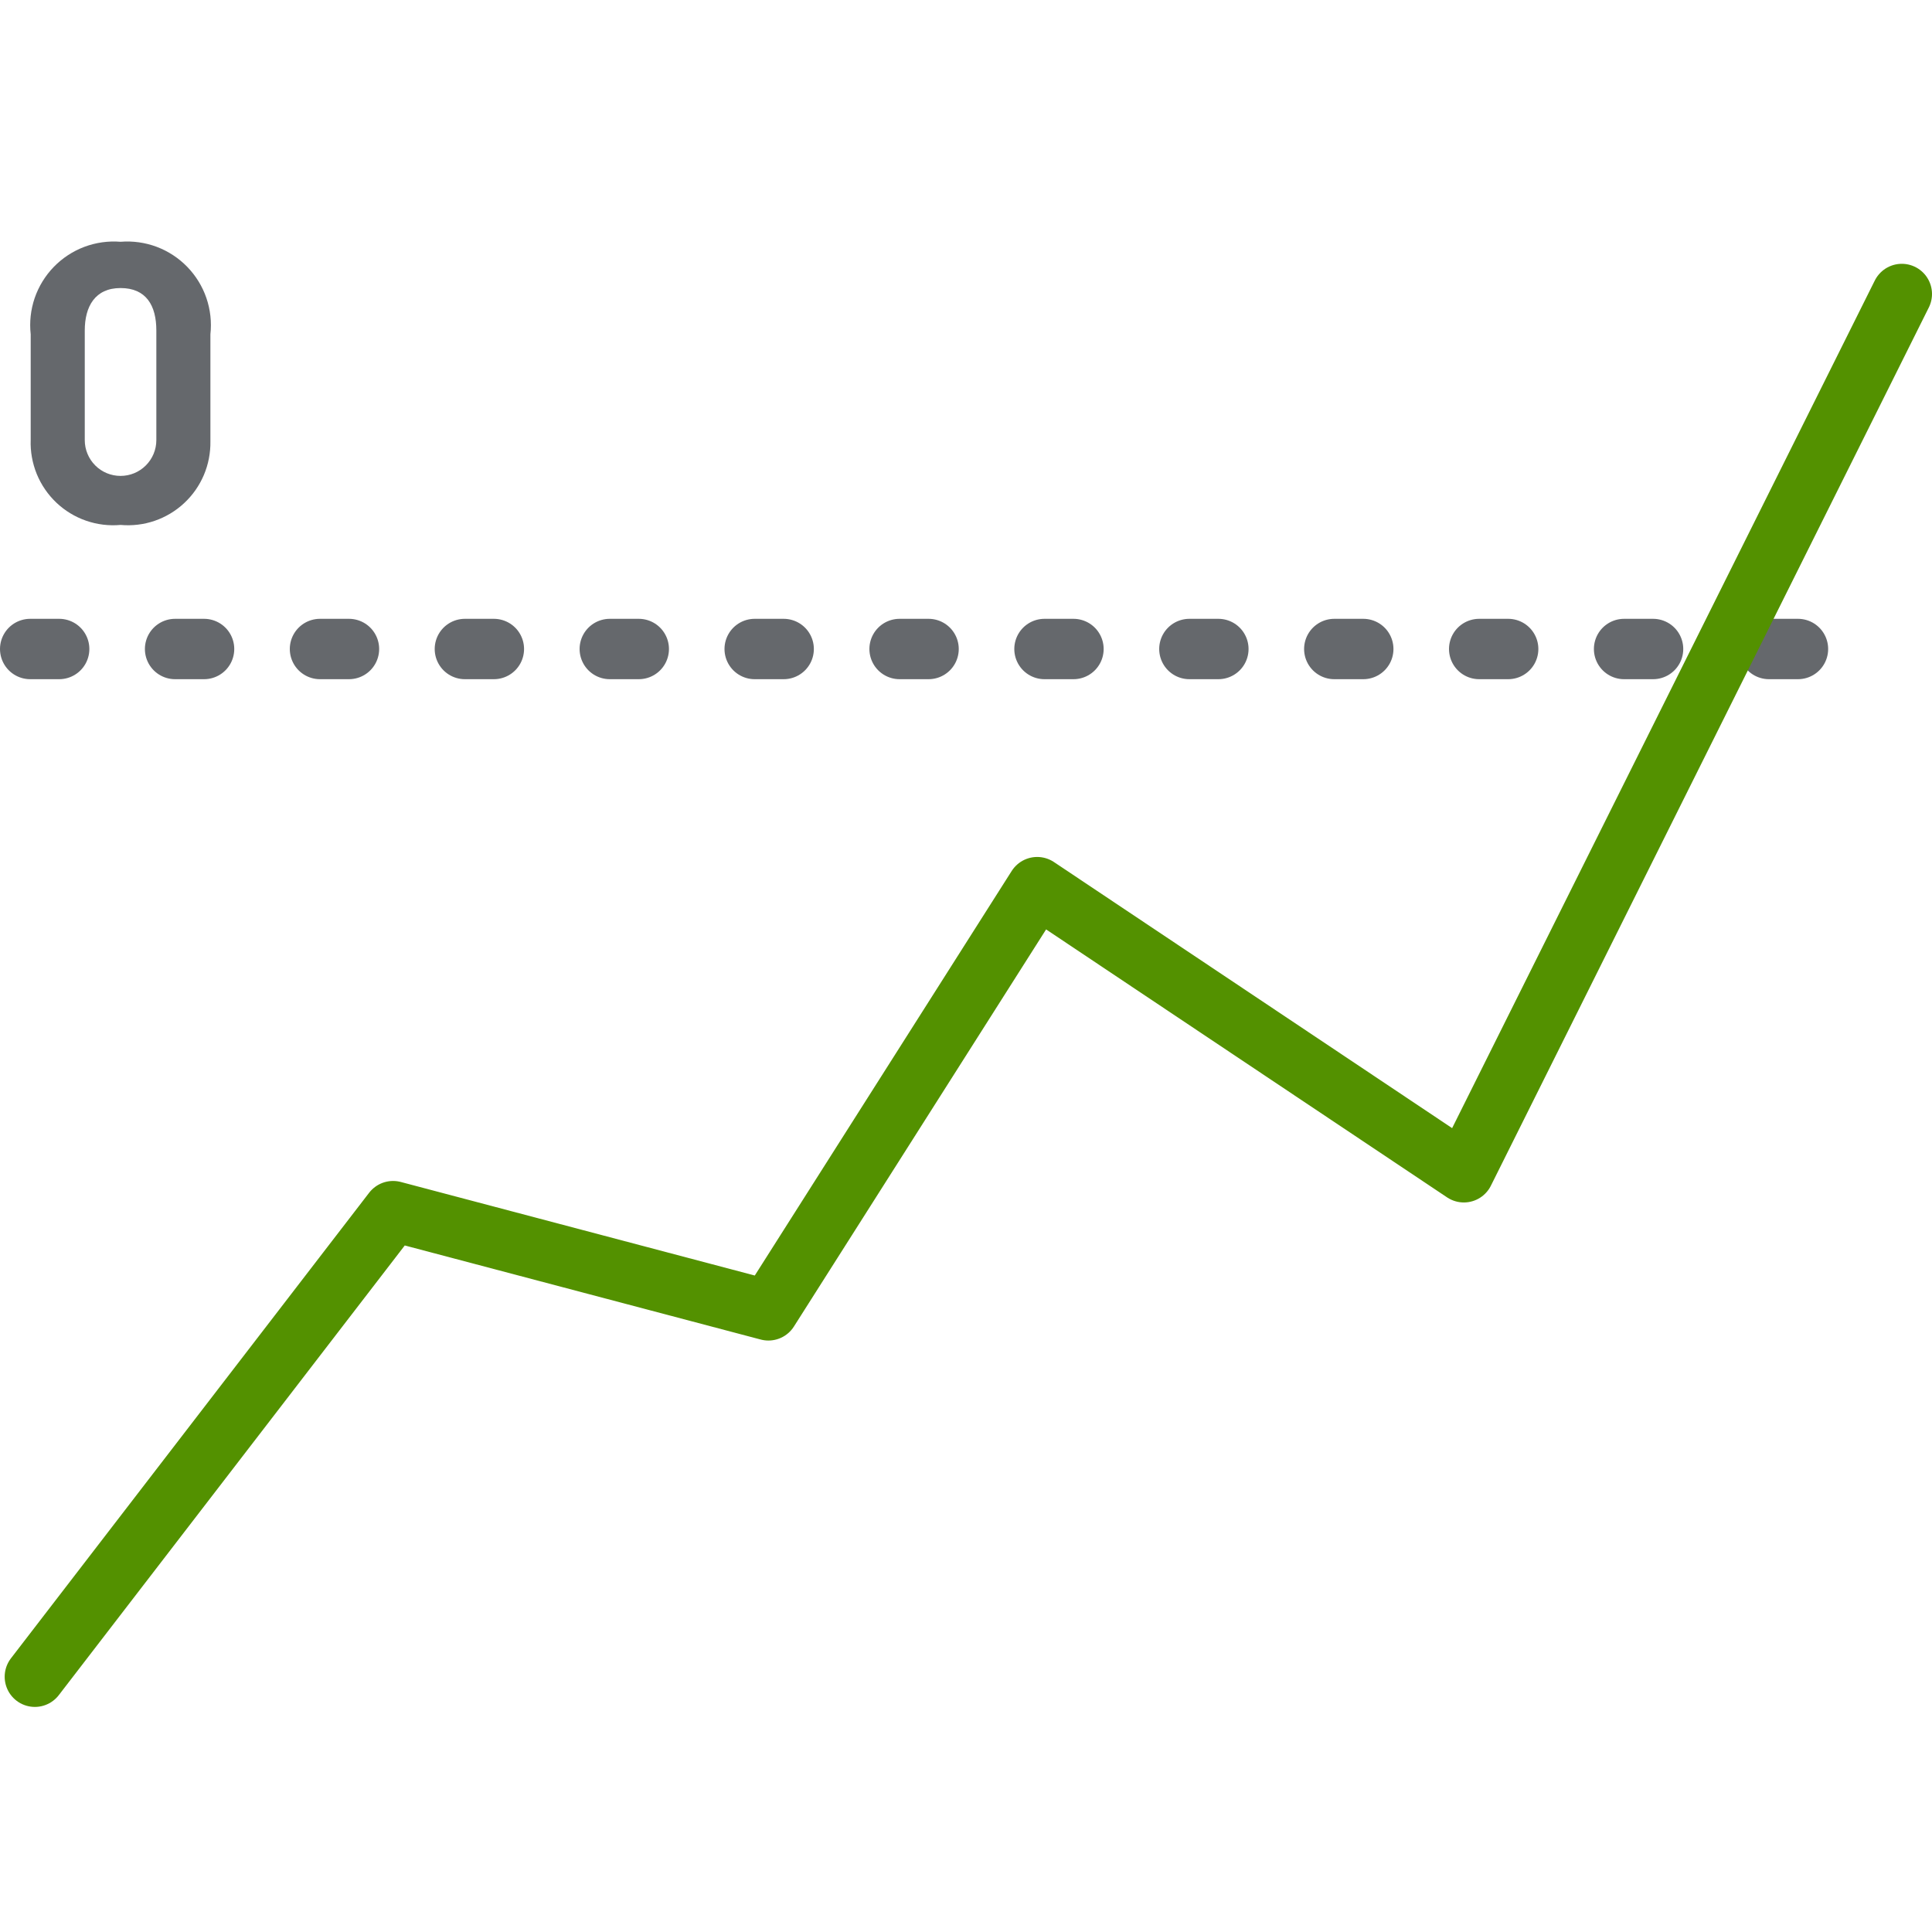 <svg width="64" height="64" viewBox="0 0 64 64" fill="none" xmlns="http://www.w3.org/2000/svg">
<path d="M1 21.499H62.845" stroke="#65686C" stroke-width="2" stroke-linecap="round" stroke-linejoin="round" stroke-dasharray="0.96 3.84"/>
<path d="M6.97 11.075V14.619C6.976 15.002 6.903 15.383 6.753 15.736C6.603 16.089 6.38 16.407 6.099 16.668C5.819 16.929 5.486 17.128 5.123 17.253C4.76 17.377 4.375 17.423 3.993 17.389C3.607 17.424 3.217 17.376 2.851 17.249C2.484 17.122 2.149 16.918 1.867 16.651C1.586 16.384 1.364 16.06 1.217 15.701C1.071 15.341 1.002 14.955 1.017 14.567V11.075C0.972 10.67 1.017 10.259 1.149 9.872C1.282 9.486 1.498 9.134 1.782 8.841C2.067 8.548 2.412 8.321 2.795 8.177C3.177 8.034 3.586 7.976 3.993 8.009C4.4 7.976 4.81 8.034 5.192 8.177C5.574 8.321 5.92 8.548 6.204 8.841C6.488 9.134 6.705 9.486 6.837 9.872C6.969 10.259 7.015 10.67 6.97 11.075ZM2.808 10.947V14.58C2.808 14.894 2.933 15.196 3.155 15.418C3.377 15.641 3.679 15.765 3.993 15.765C4.308 15.765 4.609 15.641 4.831 15.418C5.054 15.196 5.179 14.894 5.179 14.58V10.947C5.179 10.122 4.844 9.542 3.993 9.542C3.143 9.542 2.808 10.161 2.808 10.947Z" fill="#65686C"/>
<path d="M1.155 55.544L13.021 40.121L25.455 43.407L34.358 29.388L48.492 38.833L63 9.739" stroke="#539100" stroke-width="2" stroke-linecap="round" stroke-linejoin="round"/>
</svg>